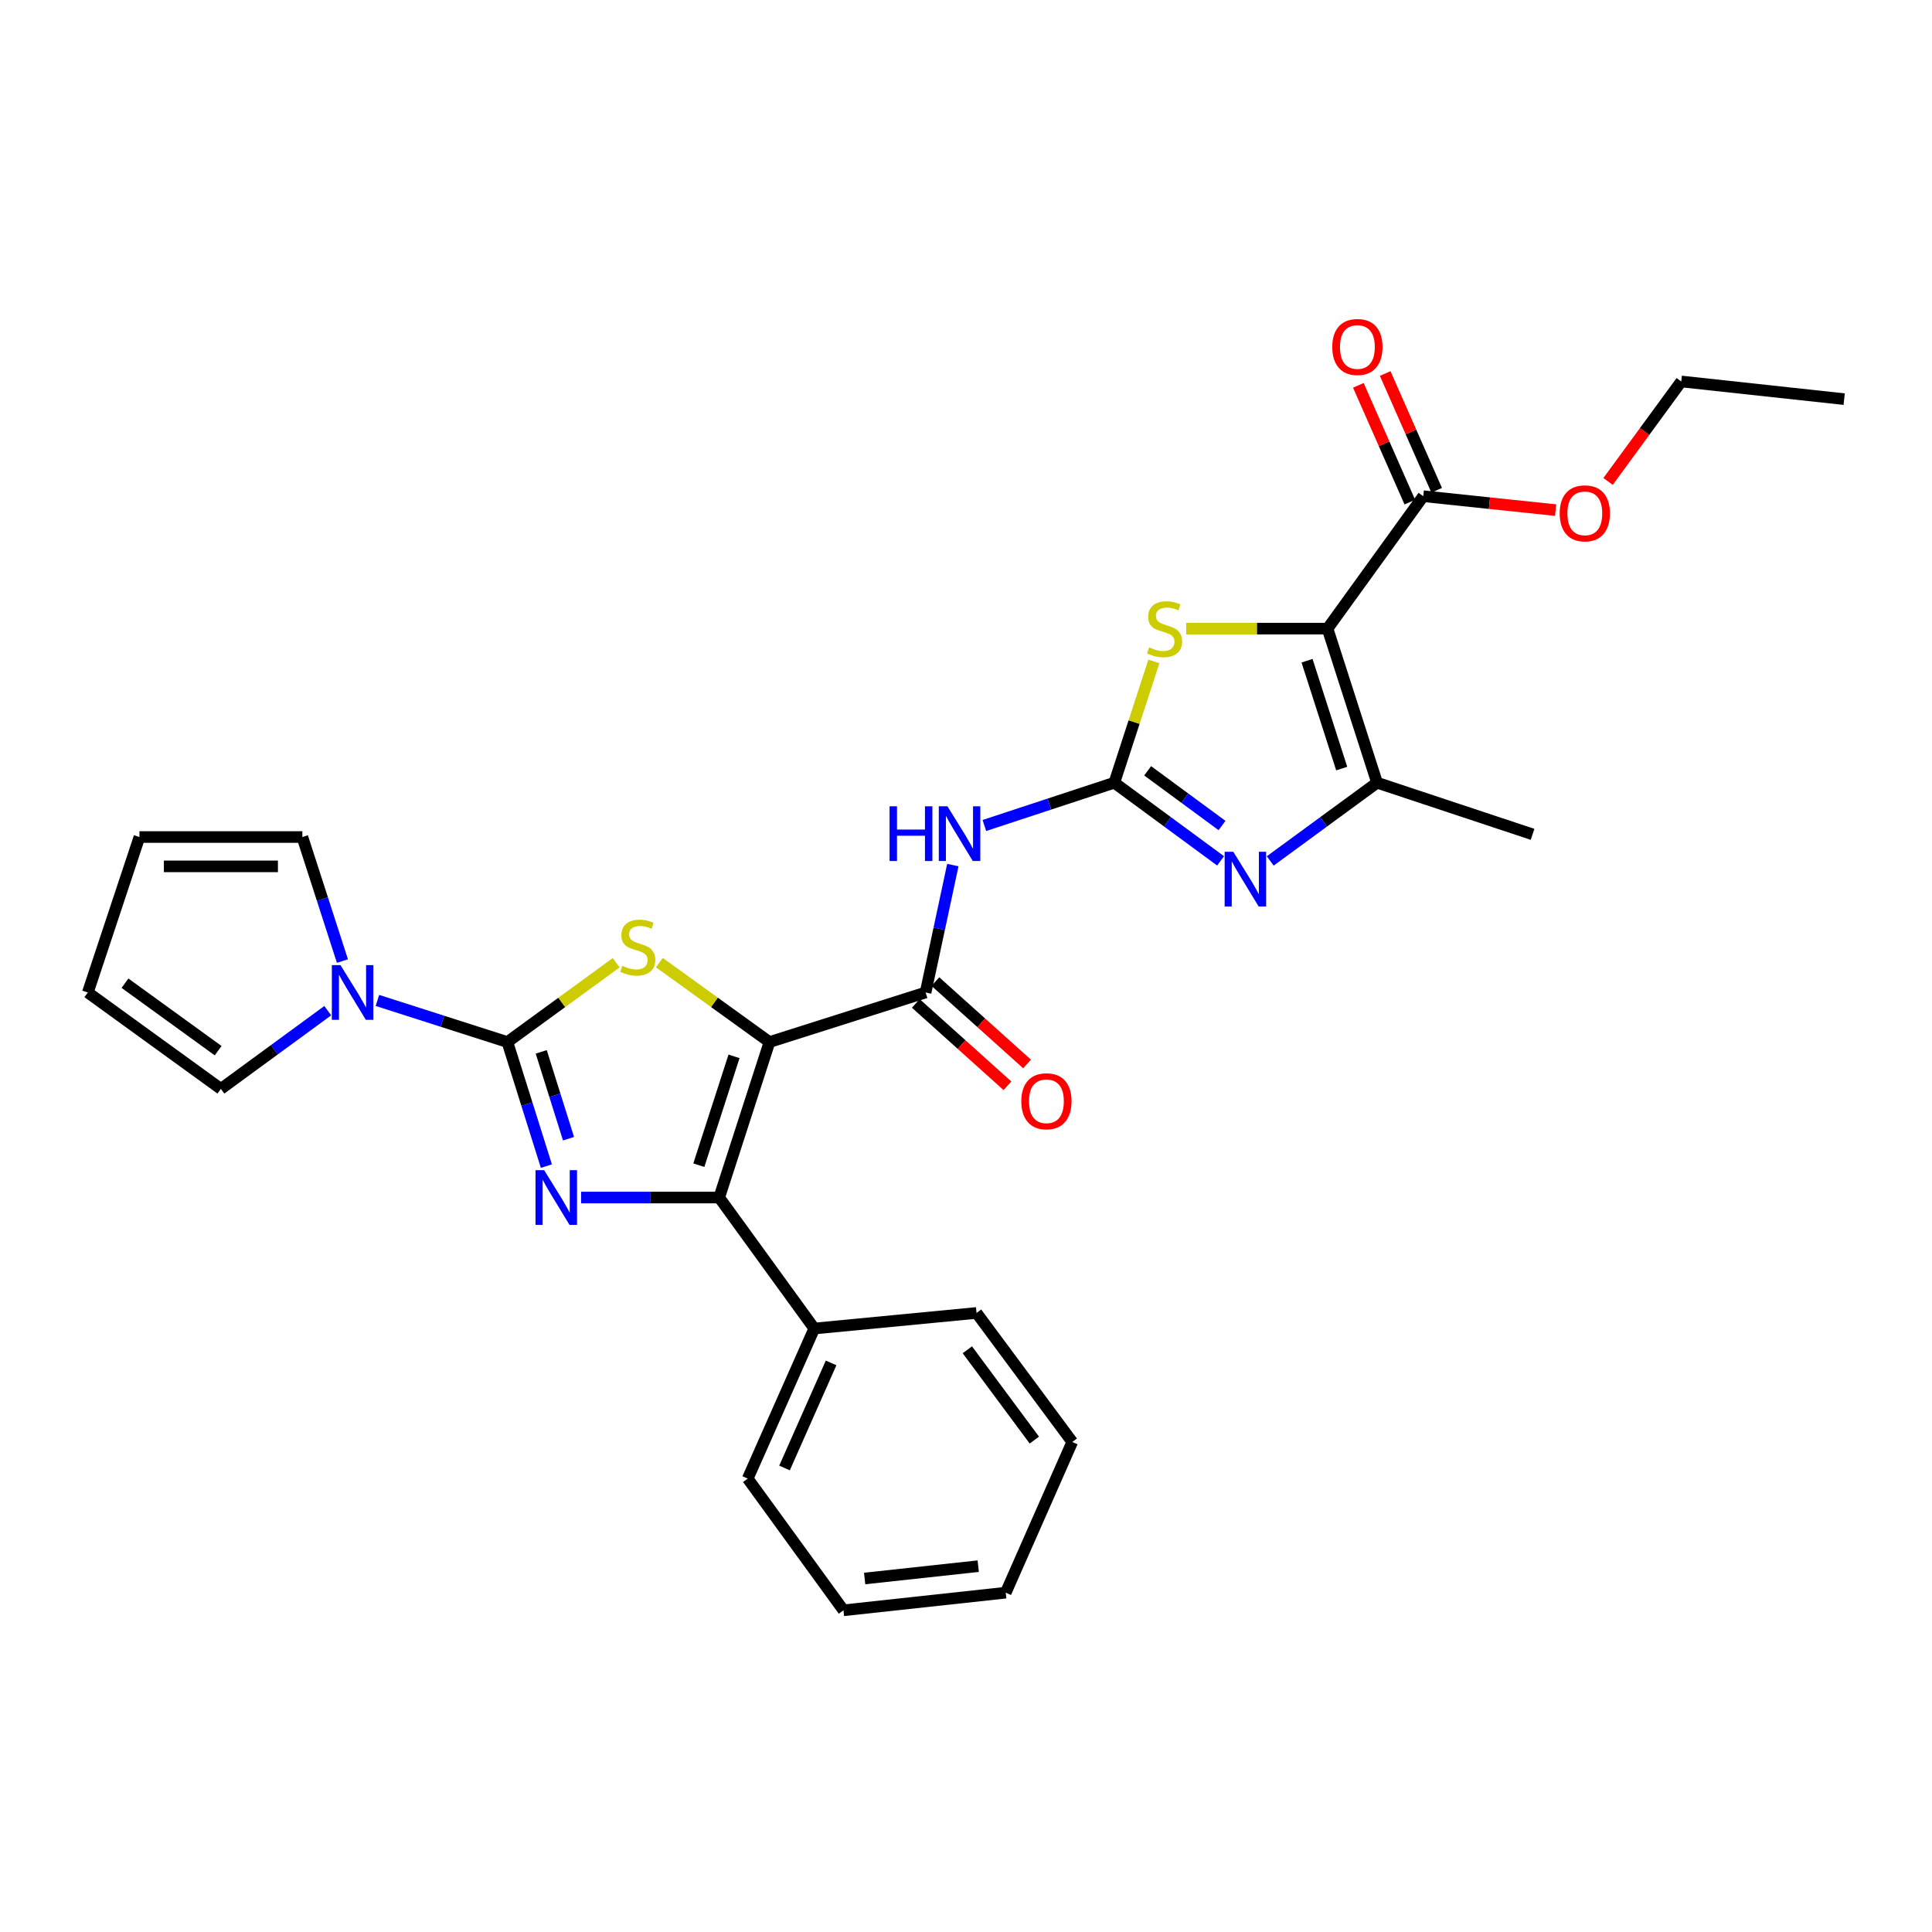 <?xml version='1.0' encoding='iso-8859-1'?>
<svg version='1.1' baseProfile='full'
              xmlns='http://www.w3.org/2000/svg'
                      xmlns:rdkit='http://www.rdkit.org/xml'
                      xmlns:xlink='http://www.w3.org/1999/xlink'
                  xml:space='preserve'
width='1000px' height='1000px' viewBox='0 0 1000 1000'>
<!-- END OF HEADER -->
<rect style='opacity:1.0;fill:#FFFFFF;stroke:none' width='1000' height='1000' x='0' y='0'> </rect>
<path class='bond-3' d='M 398.281,539.366 L 369.779,518.805' style='fill:none;fill-rule:evenodd;stroke:#000000;stroke-width:6px;stroke-linecap:butt;stroke-linejoin:miter;stroke-opacity:1' />
<path class='bond-3' d='M 369.779,518.805 L 341.277,498.244' style='fill:none;fill-rule:evenodd;stroke:#CCCC00;stroke-width:6px;stroke-linecap:butt;stroke-linejoin:miter;stroke-opacity:1' />
<path class='bond-4' d='M 398.281,539.366 L 372.257,619.844' style='fill:none;fill-rule:evenodd;stroke:#000000;stroke-width:6px;stroke-linecap:butt;stroke-linejoin:miter;stroke-opacity:1' />
<path class='bond-4' d='M 379.93,546.766 L 361.713,603.1' style='fill:none;fill-rule:evenodd;stroke:#000000;stroke-width:6px;stroke-linecap:butt;stroke-linejoin:miter;stroke-opacity:1' />
<path class='bond-6' d='M 398.281,539.366 L 479.088,513.713' style='fill:none;fill-rule:evenodd;stroke:#000000;stroke-width:6px;stroke-linecap:butt;stroke-linejoin:miter;stroke-opacity:1' />
<path class='bond-0' d='M 262.625,539.366 L 290.776,518.843' style='fill:none;fill-rule:evenodd;stroke:#000000;stroke-width:6px;stroke-linecap:butt;stroke-linejoin:miter;stroke-opacity:1' />
<path class='bond-0' d='M 290.776,518.843 L 318.927,498.319' style='fill:none;fill-rule:evenodd;stroke:#CCCC00;stroke-width:6px;stroke-linecap:butt;stroke-linejoin:miter;stroke-opacity:1' />
<path class='bond-11' d='M 262.625,539.366 L 228.985,528.596' style='fill:none;fill-rule:evenodd;stroke:#000000;stroke-width:6px;stroke-linecap:butt;stroke-linejoin:miter;stroke-opacity:1' />
<path class='bond-11' d='M 228.985,528.596 L 195.346,517.825' style='fill:none;fill-rule:evenodd;stroke:#0000FF;stroke-width:6px;stroke-linecap:butt;stroke-linejoin:miter;stroke-opacity:1' />
<path class='bond-29' d='M 262.625,539.366 L 272.718,571.471' style='fill:none;fill-rule:evenodd;stroke:#000000;stroke-width:6px;stroke-linecap:butt;stroke-linejoin:miter;stroke-opacity:1' />
<path class='bond-29' d='M 272.718,571.471 L 282.81,603.575' style='fill:none;fill-rule:evenodd;stroke:#0000FF;stroke-width:6px;stroke-linecap:butt;stroke-linejoin:miter;stroke-opacity:1' />
<path class='bond-29' d='M 280.139,544.444 L 287.203,566.917' style='fill:none;fill-rule:evenodd;stroke:#000000;stroke-width:6px;stroke-linecap:butt;stroke-linejoin:miter;stroke-opacity:1' />
<path class='bond-29' d='M 287.203,566.917 L 294.268,589.39' style='fill:none;fill-rule:evenodd;stroke:#0000FF;stroke-width:6px;stroke-linecap:butt;stroke-linejoin:miter;stroke-opacity:1' />
<path class='bond-1' d='M 300.773,619.844 L 336.515,619.844' style='fill:none;fill-rule:evenodd;stroke:#0000FF;stroke-width:6px;stroke-linecap:butt;stroke-linejoin:miter;stroke-opacity:1' />
<path class='bond-1' d='M 336.515,619.844 L 372.257,619.844' style='fill:none;fill-rule:evenodd;stroke:#000000;stroke-width:6px;stroke-linecap:butt;stroke-linejoin:miter;stroke-opacity:1' />
<path class='bond-2' d='M 687.131,325.376 L 650.551,325.376' style='fill:none;fill-rule:evenodd;stroke:#000000;stroke-width:6px;stroke-linecap:butt;stroke-linejoin:miter;stroke-opacity:1' />
<path class='bond-2' d='M 650.551,325.376 L 613.97,325.376' style='fill:none;fill-rule:evenodd;stroke:#CCCC00;stroke-width:6px;stroke-linecap:butt;stroke-linejoin:miter;stroke-opacity:1' />
<path class='bond-12' d='M 687.131,325.376 L 736.674,256.835' style='fill:none;fill-rule:evenodd;stroke:#000000;stroke-width:6px;stroke-linecap:butt;stroke-linejoin:miter;stroke-opacity:1' />
<path class='bond-30' d='M 687.131,325.376 L 712.767,405.128' style='fill:none;fill-rule:evenodd;stroke:#000000;stroke-width:6px;stroke-linecap:butt;stroke-linejoin:miter;stroke-opacity:1' />
<path class='bond-30' d='M 676.521,341.986 L 694.466,397.812' style='fill:none;fill-rule:evenodd;stroke:#000000;stroke-width:6px;stroke-linecap:butt;stroke-linejoin:miter;stroke-opacity:1' />
<path class='bond-13' d='M 372.257,619.844 L 421.463,687.642' style='fill:none;fill-rule:evenodd;stroke:#000000;stroke-width:6px;stroke-linecap:butt;stroke-linejoin:miter;stroke-opacity:1' />
<path class='bond-5' d='M 576.774,405.128 L 543.141,416.198' style='fill:none;fill-rule:evenodd;stroke:#000000;stroke-width:6px;stroke-linecap:butt;stroke-linejoin:miter;stroke-opacity:1' />
<path class='bond-5' d='M 543.141,416.198 L 509.508,427.269' style='fill:none;fill-rule:evenodd;stroke:#0000FF;stroke-width:6px;stroke-linecap:butt;stroke-linejoin:miter;stroke-opacity:1' />
<path class='bond-7' d='M 576.774,405.128 L 604.272,425.356' style='fill:none;fill-rule:evenodd;stroke:#000000;stroke-width:6px;stroke-linecap:butt;stroke-linejoin:miter;stroke-opacity:1' />
<path class='bond-7' d='M 604.272,425.356 L 631.769,445.584' style='fill:none;fill-rule:evenodd;stroke:#0000FF;stroke-width:6px;stroke-linecap:butt;stroke-linejoin:miter;stroke-opacity:1' />
<path class='bond-7' d='M 594.021,398.965 L 613.269,413.125' style='fill:none;fill-rule:evenodd;stroke:#000000;stroke-width:6px;stroke-linecap:butt;stroke-linejoin:miter;stroke-opacity:1' />
<path class='bond-7' d='M 613.269,413.125 L 632.518,427.284' style='fill:none;fill-rule:evenodd;stroke:#0000FF;stroke-width:6px;stroke-linecap:butt;stroke-linejoin:miter;stroke-opacity:1' />
<path class='bond-8' d='M 576.774,405.128 L 587.01,373.74' style='fill:none;fill-rule:evenodd;stroke:#000000;stroke-width:6px;stroke-linecap:butt;stroke-linejoin:miter;stroke-opacity:1' />
<path class='bond-8' d='M 587.01,373.74 L 597.245,342.353' style='fill:none;fill-rule:evenodd;stroke:#CCCC00;stroke-width:6px;stroke-linecap:butt;stroke-linejoin:miter;stroke-opacity:1' />
<path class='bond-10' d='M 479.088,513.713 L 486.136,480.737' style='fill:none;fill-rule:evenodd;stroke:#000000;stroke-width:6px;stroke-linecap:butt;stroke-linejoin:miter;stroke-opacity:1' />
<path class='bond-10' d='M 486.136,480.737 L 493.184,447.76' style='fill:none;fill-rule:evenodd;stroke:#0000FF;stroke-width:6px;stroke-linecap:butt;stroke-linejoin:miter;stroke-opacity:1' />
<path class='bond-16' d='M 474.012,519.36 L 497.733,540.68' style='fill:none;fill-rule:evenodd;stroke:#000000;stroke-width:6px;stroke-linecap:butt;stroke-linejoin:miter;stroke-opacity:1' />
<path class='bond-16' d='M 497.733,540.68 L 521.453,562.001' style='fill:none;fill-rule:evenodd;stroke:#FF0000;stroke-width:6px;stroke-linecap:butt;stroke-linejoin:miter;stroke-opacity:1' />
<path class='bond-16' d='M 484.163,508.067 L 507.883,529.387' style='fill:none;fill-rule:evenodd;stroke:#000000;stroke-width:6px;stroke-linecap:butt;stroke-linejoin:miter;stroke-opacity:1' />
<path class='bond-16' d='M 507.883,529.387 L 531.604,550.708' style='fill:none;fill-rule:evenodd;stroke:#FF0000;stroke-width:6px;stroke-linecap:butt;stroke-linejoin:miter;stroke-opacity:1' />
<path class='bond-9' d='M 657.466,445.623 L 685.117,425.375' style='fill:none;fill-rule:evenodd;stroke:#0000FF;stroke-width:6px;stroke-linecap:butt;stroke-linejoin:miter;stroke-opacity:1' />
<path class='bond-9' d='M 685.117,425.375 L 712.767,405.128' style='fill:none;fill-rule:evenodd;stroke:#000000;stroke-width:6px;stroke-linecap:butt;stroke-linejoin:miter;stroke-opacity:1' />
<path class='bond-21' d='M 712.767,405.128 L 793.253,431.852' style='fill:none;fill-rule:evenodd;stroke:#000000;stroke-width:6px;stroke-linecap:butt;stroke-linejoin:miter;stroke-opacity:1' />
<path class='bond-14' d='M 169.65,523.12 L 141.992,543.366' style='fill:none;fill-rule:evenodd;stroke:#0000FF;stroke-width:6px;stroke-linecap:butt;stroke-linejoin:miter;stroke-opacity:1' />
<path class='bond-14' d='M 141.992,543.366 L 114.333,563.611' style='fill:none;fill-rule:evenodd;stroke:#000000;stroke-width:6px;stroke-linecap:butt;stroke-linejoin:miter;stroke-opacity:1' />
<path class='bond-15' d='M 177.244,497.439 L 166.874,465.342' style='fill:none;fill-rule:evenodd;stroke:#0000FF;stroke-width:6px;stroke-linecap:butt;stroke-linejoin:miter;stroke-opacity:1' />
<path class='bond-15' d='M 166.874,465.342 L 156.503,433.244' style='fill:none;fill-rule:evenodd;stroke:#000000;stroke-width:6px;stroke-linecap:butt;stroke-linejoin:miter;stroke-opacity:1' />
<path class='bond-17' d='M 743.621,253.772 L 730.296,223.551' style='fill:none;fill-rule:evenodd;stroke:#000000;stroke-width:6px;stroke-linecap:butt;stroke-linejoin:miter;stroke-opacity:1' />
<path class='bond-17' d='M 730.296,223.551 L 716.972,193.331' style='fill:none;fill-rule:evenodd;stroke:#FF0000;stroke-width:6px;stroke-linecap:butt;stroke-linejoin:miter;stroke-opacity:1' />
<path class='bond-17' d='M 729.727,259.898 L 716.403,229.677' style='fill:none;fill-rule:evenodd;stroke:#000000;stroke-width:6px;stroke-linecap:butt;stroke-linejoin:miter;stroke-opacity:1' />
<path class='bond-17' d='M 716.403,229.677 L 703.078,199.457' style='fill:none;fill-rule:evenodd;stroke:#FF0000;stroke-width:6px;stroke-linecap:butt;stroke-linejoin:miter;stroke-opacity:1' />
<path class='bond-20' d='M 736.674,256.835 L 770.935,260.436' style='fill:none;fill-rule:evenodd;stroke:#000000;stroke-width:6px;stroke-linecap:butt;stroke-linejoin:miter;stroke-opacity:1' />
<path class='bond-20' d='M 770.935,260.436 L 805.196,264.038' style='fill:none;fill-rule:evenodd;stroke:#FF0000;stroke-width:6px;stroke-linecap:butt;stroke-linejoin:miter;stroke-opacity:1' />
<path class='bond-22' d='M 421.463,687.642 L 387.02,765.319' style='fill:none;fill-rule:evenodd;stroke:#000000;stroke-width:6px;stroke-linecap:butt;stroke-linejoin:miter;stroke-opacity:1' />
<path class='bond-22' d='M 430.177,705.449 L 406.067,759.823' style='fill:none;fill-rule:evenodd;stroke:#000000;stroke-width:6px;stroke-linecap:butt;stroke-linejoin:miter;stroke-opacity:1' />
<path class='bond-23' d='M 421.463,687.642 L 505.458,679.578' style='fill:none;fill-rule:evenodd;stroke:#000000;stroke-width:6px;stroke-linecap:butt;stroke-linejoin:miter;stroke-opacity:1' />
<path class='bond-19' d='M 114.333,563.611 L 45.455,513.713' style='fill:none;fill-rule:evenodd;stroke:#000000;stroke-width:6px;stroke-linecap:butt;stroke-linejoin:miter;stroke-opacity:1' />
<path class='bond-19' d='M 112.909,543.83 L 64.695,508.901' style='fill:none;fill-rule:evenodd;stroke:#000000;stroke-width:6px;stroke-linecap:butt;stroke-linejoin:miter;stroke-opacity:1' />
<path class='bond-18' d='M 156.503,433.244 L 72.171,433.244' style='fill:none;fill-rule:evenodd;stroke:#000000;stroke-width:6px;stroke-linecap:butt;stroke-linejoin:miter;stroke-opacity:1' />
<path class='bond-18' d='M 143.853,448.429 L 84.821,448.429' style='fill:none;fill-rule:evenodd;stroke:#000000;stroke-width:6px;stroke-linecap:butt;stroke-linejoin:miter;stroke-opacity:1' />
<path class='bond-32' d='M 72.171,433.244 L 45.455,513.713' style='fill:none;fill-rule:evenodd;stroke:#000000;stroke-width:6px;stroke-linecap:butt;stroke-linejoin:miter;stroke-opacity:1' />
<path class='bond-24' d='M 832.329,249.193 L 851.271,223.32' style='fill:none;fill-rule:evenodd;stroke:#FF0000;stroke-width:6px;stroke-linecap:butt;stroke-linejoin:miter;stroke-opacity:1' />
<path class='bond-24' d='M 851.271,223.32 L 870.213,197.447' style='fill:none;fill-rule:evenodd;stroke:#000000;stroke-width:6px;stroke-linecap:butt;stroke-linejoin:miter;stroke-opacity:1' />
<path class='bond-27' d='M 387.02,765.319 L 436.58,833.497' style='fill:none;fill-rule:evenodd;stroke:#000000;stroke-width:6px;stroke-linecap:butt;stroke-linejoin:miter;stroke-opacity:1' />
<path class='bond-26' d='M 505.458,679.578 L 555.001,746.355' style='fill:none;fill-rule:evenodd;stroke:#000000;stroke-width:6px;stroke-linecap:butt;stroke-linejoin:miter;stroke-opacity:1' />
<path class='bond-26' d='M 500.695,698.642 L 535.375,745.386' style='fill:none;fill-rule:evenodd;stroke:#000000;stroke-width:6px;stroke-linecap:butt;stroke-linejoin:miter;stroke-opacity:1' />
<path class='bond-25' d='M 870.213,197.447 L 954.545,206.592' style='fill:none;fill-rule:evenodd;stroke:#000000;stroke-width:6px;stroke-linecap:butt;stroke-linejoin:miter;stroke-opacity:1' />
<path class='bond-28' d='M 555.001,746.355 L 520.566,824.37' style='fill:none;fill-rule:evenodd;stroke:#000000;stroke-width:6px;stroke-linecap:butt;stroke-linejoin:miter;stroke-opacity:1' />
<path class='bond-31' d='M 436.58,833.497 L 520.566,824.37' style='fill:none;fill-rule:evenodd;stroke:#000000;stroke-width:6px;stroke-linecap:butt;stroke-linejoin:miter;stroke-opacity:1' />
<path class='bond-31' d='M 447.537,817.032 L 506.328,810.643' style='fill:none;fill-rule:evenodd;stroke:#000000;stroke-width:6px;stroke-linecap:butt;stroke-linejoin:miter;stroke-opacity:1' />
<path  class='atom-2' d='M 281.664 605.684
L 290.944 620.684
Q 291.864 622.164, 293.344 624.844
Q 294.824 627.524, 294.904 627.684
L 294.904 605.684
L 298.664 605.684
L 298.664 634.004
L 294.784 634.004
L 284.824 617.604
Q 283.664 615.684, 282.424 613.484
Q 281.224 611.284, 280.864 610.604
L 280.864 634.004
L 277.184 634.004
L 277.184 605.684
L 281.664 605.684
' fill='#0000FF'/>
<path  class='atom-4' d='M 322.095 499.897
Q 322.415 500.017, 323.735 500.577
Q 325.055 501.137, 326.495 501.497
Q 327.975 501.817, 329.415 501.817
Q 332.095 501.817, 333.655 500.537
Q 335.215 499.217, 335.215 496.937
Q 335.215 495.377, 334.415 494.417
Q 333.655 493.457, 332.455 492.937
Q 331.255 492.417, 329.255 491.817
Q 326.735 491.057, 325.215 490.337
Q 323.735 489.617, 322.655 488.097
Q 321.615 486.577, 321.615 484.017
Q 321.615 480.457, 324.015 478.257
Q 326.455 476.057, 331.255 476.057
Q 334.535 476.057, 338.255 477.617
L 337.335 480.697
Q 333.935 479.297, 331.375 479.297
Q 328.615 479.297, 327.095 480.457
Q 325.575 481.577, 325.615 483.537
Q 325.615 485.057, 326.375 485.977
Q 327.175 486.897, 328.295 487.417
Q 329.455 487.937, 331.375 488.537
Q 333.935 489.337, 335.455 490.137
Q 336.975 490.937, 338.055 492.577
Q 339.175 494.177, 339.175 496.937
Q 339.175 500.857, 336.535 502.977
Q 333.935 505.057, 329.575 505.057
Q 327.055 505.057, 325.135 504.497
Q 323.255 503.977, 321.015 503.057
L 322.095 499.897
' fill='#CCCC00'/>
<path  class='atom-8' d='M 638.355 440.874
L 647.635 455.874
Q 648.555 457.354, 650.035 460.034
Q 651.515 462.714, 651.595 462.874
L 651.595 440.874
L 655.355 440.874
L 655.355 469.194
L 651.475 469.194
L 641.515 452.794
Q 640.355 450.874, 639.115 448.674
Q 637.915 446.474, 637.555 445.794
L 637.555 469.194
L 633.875 469.194
L 633.875 440.874
L 638.355 440.874
' fill='#0000FF'/>
<path  class='atom-9' d='M 594.782 335.096
Q 595.102 335.216, 596.422 335.776
Q 597.742 336.336, 599.182 336.696
Q 600.662 337.016, 602.102 337.016
Q 604.782 337.016, 606.342 335.736
Q 607.902 334.416, 607.902 332.136
Q 607.902 330.576, 607.102 329.616
Q 606.342 328.656, 605.142 328.136
Q 603.942 327.616, 601.942 327.016
Q 599.422 326.256, 597.902 325.536
Q 596.422 324.816, 595.342 323.296
Q 594.302 321.776, 594.302 319.216
Q 594.302 315.656, 596.702 313.456
Q 599.142 311.256, 603.942 311.256
Q 607.222 311.256, 610.942 312.816
L 610.022 315.896
Q 606.622 314.496, 604.062 314.496
Q 601.302 314.496, 599.782 315.656
Q 598.262 316.776, 598.302 318.736
Q 598.302 320.256, 599.062 321.176
Q 599.862 322.096, 600.982 322.616
Q 602.142 323.136, 604.062 323.736
Q 606.622 324.536, 608.142 325.336
Q 609.662 326.136, 610.742 327.776
Q 611.862 329.376, 611.862 332.136
Q 611.862 336.056, 609.222 338.176
Q 606.622 340.256, 602.262 340.256
Q 599.742 340.256, 597.822 339.696
Q 595.942 339.176, 593.702 338.256
L 594.782 335.096
' fill='#CCCC00'/>
<path  class='atom-11' d='M 460.439 417.338
L 464.279 417.338
L 464.279 429.378
L 478.759 429.378
L 478.759 417.338
L 482.599 417.338
L 482.599 445.658
L 478.759 445.658
L 478.759 432.578
L 464.279 432.578
L 464.279 445.658
L 460.439 445.658
L 460.439 417.338
' fill='#0000FF'/>
<path  class='atom-11' d='M 490.399 417.338
L 499.679 432.338
Q 500.599 433.818, 502.079 436.498
Q 503.559 439.178, 503.639 439.338
L 503.639 417.338
L 507.399 417.338
L 507.399 445.658
L 503.519 445.658
L 493.559 429.258
Q 492.399 427.338, 491.159 425.138
Q 489.959 422.938, 489.599 422.258
L 489.599 445.658
L 485.919 445.658
L 485.919 417.338
L 490.399 417.338
' fill='#0000FF'/>
<path  class='atom-12' d='M 176.242 499.553
L 185.522 514.553
Q 186.442 516.033, 187.922 518.713
Q 189.402 521.393, 189.482 521.553
L 189.482 499.553
L 193.242 499.553
L 193.242 527.873
L 189.362 527.873
L 179.402 511.473
Q 178.242 509.553, 177.002 507.353
Q 175.802 505.153, 175.442 504.473
L 175.442 527.873
L 171.762 527.873
L 171.762 499.553
L 176.242 499.553
' fill='#0000FF'/>
<path  class='atom-17' d='M 528.631 570.009
Q 528.631 563.209, 531.991 559.409
Q 535.351 555.609, 541.631 555.609
Q 547.911 555.609, 551.271 559.409
Q 554.631 563.209, 554.631 570.009
Q 554.631 576.889, 551.231 580.809
Q 547.831 584.689, 541.631 584.689
Q 535.391 584.689, 531.991 580.809
Q 528.631 576.929, 528.631 570.009
M 541.631 581.489
Q 545.951 581.489, 548.271 578.609
Q 550.631 575.689, 550.631 570.009
Q 550.631 564.449, 548.271 561.649
Q 545.951 558.809, 541.631 558.809
Q 537.311 558.809, 534.951 561.609
Q 532.631 564.409, 532.631 570.009
Q 532.631 575.729, 534.951 578.609
Q 537.311 581.489, 541.631 581.489
' fill='#FF0000'/>
<path  class='atom-18' d='M 689.585 179.601
Q 689.585 172.801, 692.945 169.001
Q 696.305 165.201, 702.585 165.201
Q 708.865 165.201, 712.225 169.001
Q 715.585 172.801, 715.585 179.601
Q 715.585 186.481, 712.185 190.401
Q 708.785 194.281, 702.585 194.281
Q 696.345 194.281, 692.945 190.401
Q 689.585 186.521, 689.585 179.601
M 702.585 191.081
Q 706.905 191.081, 709.225 188.201
Q 711.585 185.281, 711.585 179.601
Q 711.585 174.041, 709.225 171.241
Q 706.905 168.401, 702.585 168.401
Q 698.265 168.401, 695.905 171.201
Q 693.585 174.001, 693.585 179.601
Q 693.585 185.321, 695.905 188.201
Q 698.265 191.081, 702.585 191.081
' fill='#FF0000'/>
<path  class='atom-21' d='M 807.298 265.705
Q 807.298 258.905, 810.658 255.105
Q 814.018 251.305, 820.298 251.305
Q 826.578 251.305, 829.938 255.105
Q 833.298 258.905, 833.298 265.705
Q 833.298 272.585, 829.898 276.505
Q 826.498 280.385, 820.298 280.385
Q 814.058 280.385, 810.658 276.505
Q 807.298 272.625, 807.298 265.705
M 820.298 277.185
Q 824.618 277.185, 826.938 274.305
Q 829.298 271.385, 829.298 265.705
Q 829.298 260.145, 826.938 257.345
Q 824.618 254.505, 820.298 254.505
Q 815.978 254.505, 813.618 257.305
Q 811.298 260.105, 811.298 265.705
Q 811.298 271.425, 813.618 274.305
Q 815.978 277.185, 820.298 277.185
' fill='#FF0000'/>
</svg>

